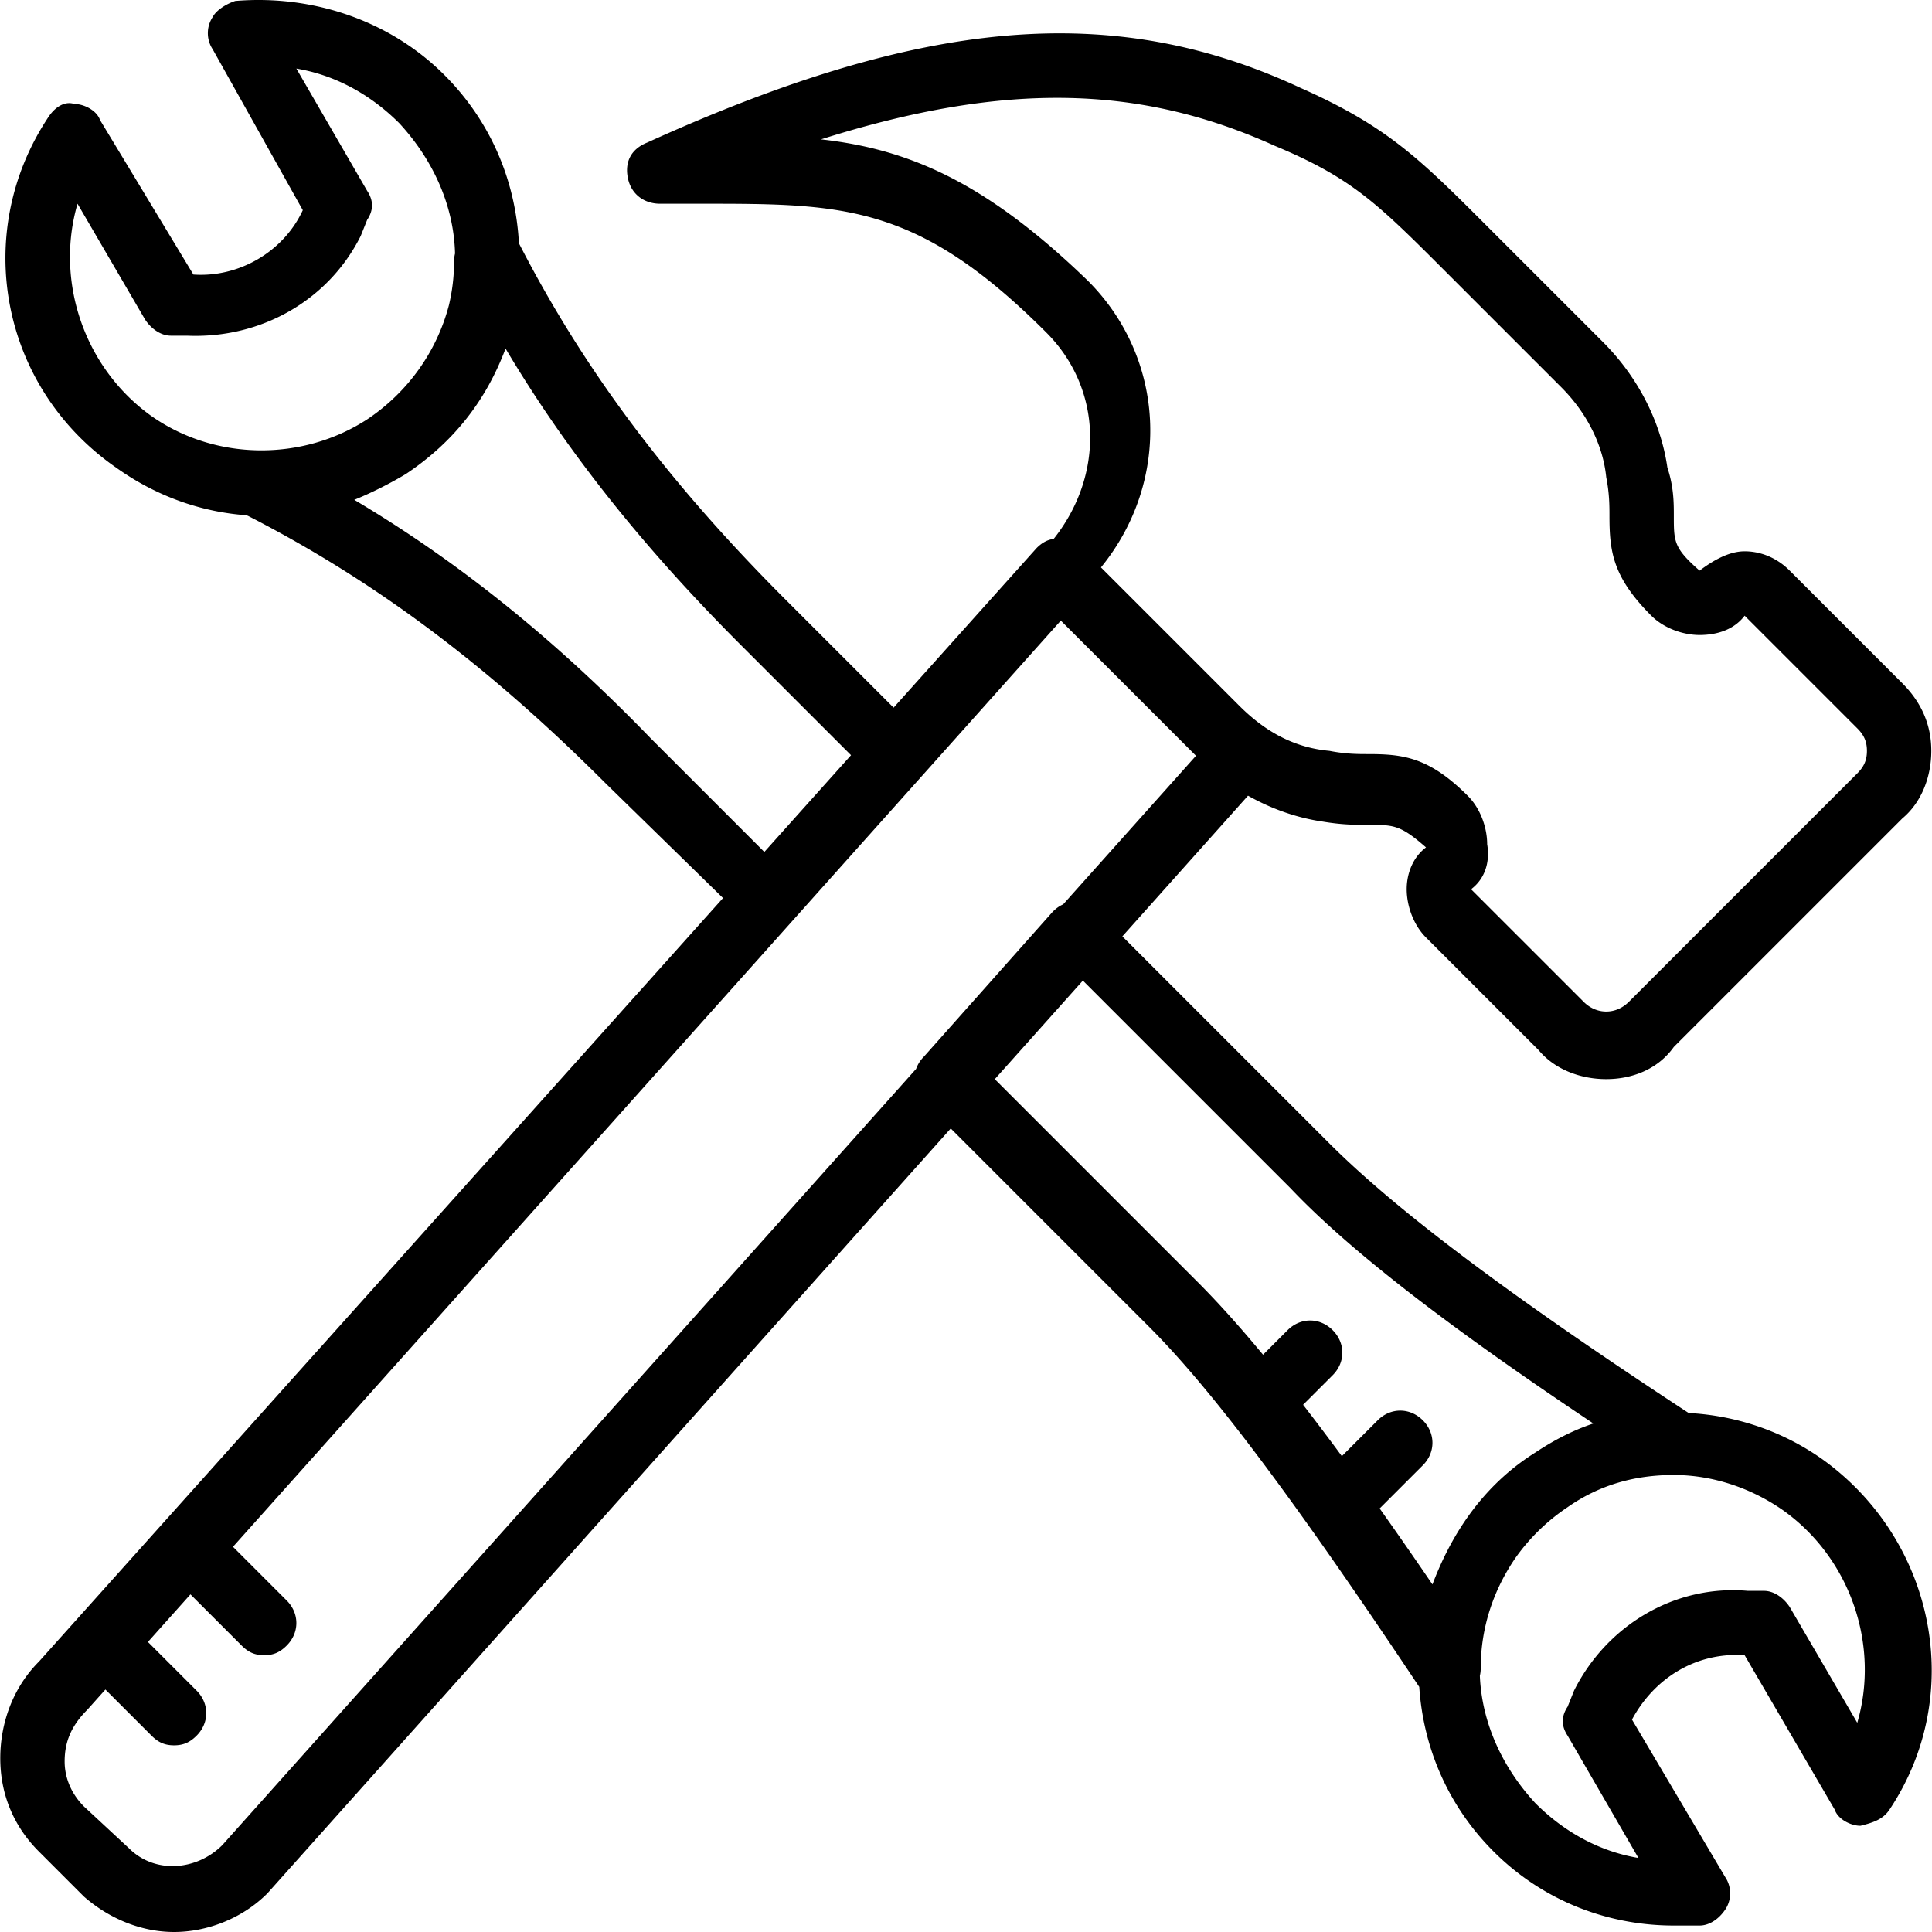 <svg xmlns="http://www.w3.org/2000/svg" viewBox="0 0 512.257 512.257">
    <path d="M483.059 386.817c-10.639-7.487-22.917-11.509-35.319-12.165-46.744-30.61-77.364-53.585-95.241-71.462l-54.915-54.915 33.324-37.302c6.316 3.565 13.099 5.914 19.884 6.883 5.12.853 8.533.853 11.947.853 6.827 0 8.533 0 15.36 5.973-3.413 2.56-5.12 6.827-5.12 11.093s1.707 9.387 5.12 12.8l29.867 29.867c4.267 5.12 11.093 7.68 17.92 7.68s13.653-2.56 17.92-8.533l60.587-60.587c5.12-4.267 7.68-11.093 7.68-17.92s-2.56-12.8-7.68-17.92l-29.867-29.867c-3.413-3.413-7.68-5.12-11.947-5.12s-8.533 2.56-11.947 5.12c-6.827-5.973-6.827-7.68-6.827-14.507 0-3.413 0-7.68-1.707-12.8-1.707-11.947-7.68-23.893-17.067-33.28l-30.72-30.72c-17.92-17.92-26.453-26.453-49.493-36.693-49.493-23.04-99.84-18.773-173.227 14.507-4.267 1.707-5.973 5.12-5.12 9.387s4.267 6.827 8.533 6.827h11.093c37.547 0 57.173 0 91.307 34.133 14.946 14.946 15.377 37.863 1.986 54.724-1.805.272-3.179 1.082-4.546 2.449l-37.906 42.308-28.654-28.654c-31.494-31.494-53.646-61.291-70.695-94.47-.895-16.789-7.632-32.497-19.758-44.623C103.325 5.377 82.845-1.45 62.365.257c-2.56.853-5.12 2.56-5.973 4.267-1.707 2.56-1.707 5.973 0 8.533l23.893 42.667c-5.12 11.093-17.067 17.92-29.013 17.067L26.525 31.83c-.853-2.56-4.267-4.267-6.827-4.267-2.56-.853-5.12.853-6.827 3.413-20.48 30.72-12.8 71.68 17.92 93.013 10.584 7.56 22.508 11.764 34.584 12.626.135.057.262.127.402.174 33.28 17.067 63.147 39.253 94.72 70.827l31.209 30.499L10.312 440.577c-6.827 6.827-10.24 16.213-10.24 25.6s3.413 17.92 10.24 24.747l11.947 11.947c6.827 5.973 15.36 9.387 23.893 9.387s17.92-3.413 24.747-10.24l181.187-202.813 52.626 52.626c17.903 17.903 40.917 49.435 71.594 95.444 1.1 16.423 7.821 31.757 19.713 43.649 12.8 12.8 29.867 19.627 47.787 19.627h6.827c2.56 0 5.12-1.707 6.827-4.267s1.707-5.973 0-8.533l-24.747-41.813c5.973-11.093 17.067-17.92 29.867-17.067l23.893 40.96c.853 2.56 4.267 4.267 6.827 4.267 3.413-.853 5.973-1.707 7.68-4.267 20.479-30.721 11.945-71.681-17.921-93.014zm-194.56-312.32c-27.307-26.453-47.787-34.987-70.827-37.547 48.64-15.36 84.48-14.507 120.32 1.707 20.48 8.533 27.307 15.36 45.227 33.28l30.72 30.72c6.827 6.827 11.093 15.36 11.947 23.893.853 4.267.853 7.68.853 10.24 0 9.387.853 16.213 11.093 26.453 3.413 3.413 8.533 5.12 12.8 5.12 5.12 0 9.387-1.707 11.947-5.12l29.867 29.867c1.707 1.707 2.56 3.413 2.56 5.973s-.853 4.267-2.56 5.973l-60.587 60.587c-3.413 3.413-8.533 3.413-11.947 0l-29.867-29.867c3.413-2.56 5.12-6.827 4.267-11.947 0-4.267-1.707-9.387-5.12-12.8-10.24-10.24-17.067-11.093-26.453-11.093-2.56 0-5.973 0-10.24-.853-9.387-.853-17.067-5.12-23.893-11.947l-36.693-36.693c18.772-23.039 17.066-55.466-3.414-75.946zM20.552 54.017l17.92 30.72c1.707 2.56 4.267 4.267 6.827 4.267h4.267c19.627.853 37.547-9.387 46.08-26.453l1.707-4.267c1.707-2.56 1.707-5.12 0-7.68L78.579 18.177c10.24 1.707 19.627 6.827 27.307 14.507 8.798 9.531 14.431 21.585 14.764 34.533a8.77 8.77 0 0 0-.258 2.161c0 3.952-.477 7.807-1.36 11.523-3.219 12.356-10.938 23.129-21.68 30.291-17.067 11.093-40.107 11.093-57.173-.853-17.92-12.802-25.6-35.842-19.627-56.322zM172.445 195.67c-25.6-26.453-51.2-46.933-78.507-63.147 4.267-1.707 9.387-4.267 13.653-6.827 12.8-8.533 21.333-19.627 26.453-33.28 16.213 27.307 36.693 52.907 62.293 78.507l29.31 29.31-22.985 25.655-30.217-30.218zM58.952 489.217c-6.827 6.827-17.92 7.68-24.747.853l-11.947-11.093c-3.413-3.413-5.12-7.68-5.12-11.947 0-5.12 1.707-9.387 5.973-13.653l4.833-5.407 12.234 12.234c1.707 1.707 3.413 2.56 5.973 2.56s4.267-.853 5.973-2.56c3.413-3.413 3.413-8.533 0-11.947L39.22 435.353l11.277-12.617 13.574 13.574c1.707 1.707 3.413 2.56 5.973 2.56s4.267-.853 5.973-2.56c3.413-3.413 3.413-8.533 0-11.947L61.775 410.12l219.494-245.573 35.84 35.84-35.215 39.399c-1.006.426-1.896 1.077-2.782 1.964l-34.133 38.4a8.767 8.767 0 0 0-2.079 3.264L58.952 489.217zm204.81-203.083l23.353-26.14 55.143 55.143c15.36 16.213 41.813 36.693 80.213 62.293-5.12 1.707-10.24 4.267-15.36 7.68-10.587 6.617-18.085 15.804-23.31 25.96-.077.145-.148.293-.224.439a80.58 80.58 0 0 0-2.11 4.497c-.262.605-.523 1.21-.77 1.819l-.104.264a89.728 89.728 0 0 0-.788 2.008 1309.367 1309.367 0 0 0-13.995-20.138l11.435-11.435c3.413-3.413 3.413-8.533 0-11.947-3.413-3.413-8.533-3.413-11.947 0l-9.513 9.513a717.736 717.736 0 0 0-10.275-13.618l7.842-7.842c3.413-3.413 3.413-8.533 0-11.947-3.413-3.413-8.533-3.413-11.947 0l-6.514 6.514c-6.272-7.559-12.057-13.992-17.379-19.314l-53.75-53.749zM492.445 456.79l-17.92-30.72c-1.707-2.56-4.267-4.267-6.827-4.267h-4.267c-19.627-1.707-37.547 9.387-46.08 26.453l-1.707 4.267c-1.707 2.56-1.707 5.12 0 7.68l18.773 32.427c-10.24-1.707-19.627-6.827-27.307-14.507-8.631-9.351-14.21-21.13-14.735-33.797a8.877 8.877 0 0 0 .228-2.043c0-10.81 3.432-20.931 9.413-29.504a52.955 52.955 0 0 1 13.627-13.162c8.533-5.973 17.92-8.533 28.16-8.533 10.24 0 20.48 3.413 29.013 9.387 17.923 12.799 25.603 35.839 19.629 56.319z"/>
</svg>
